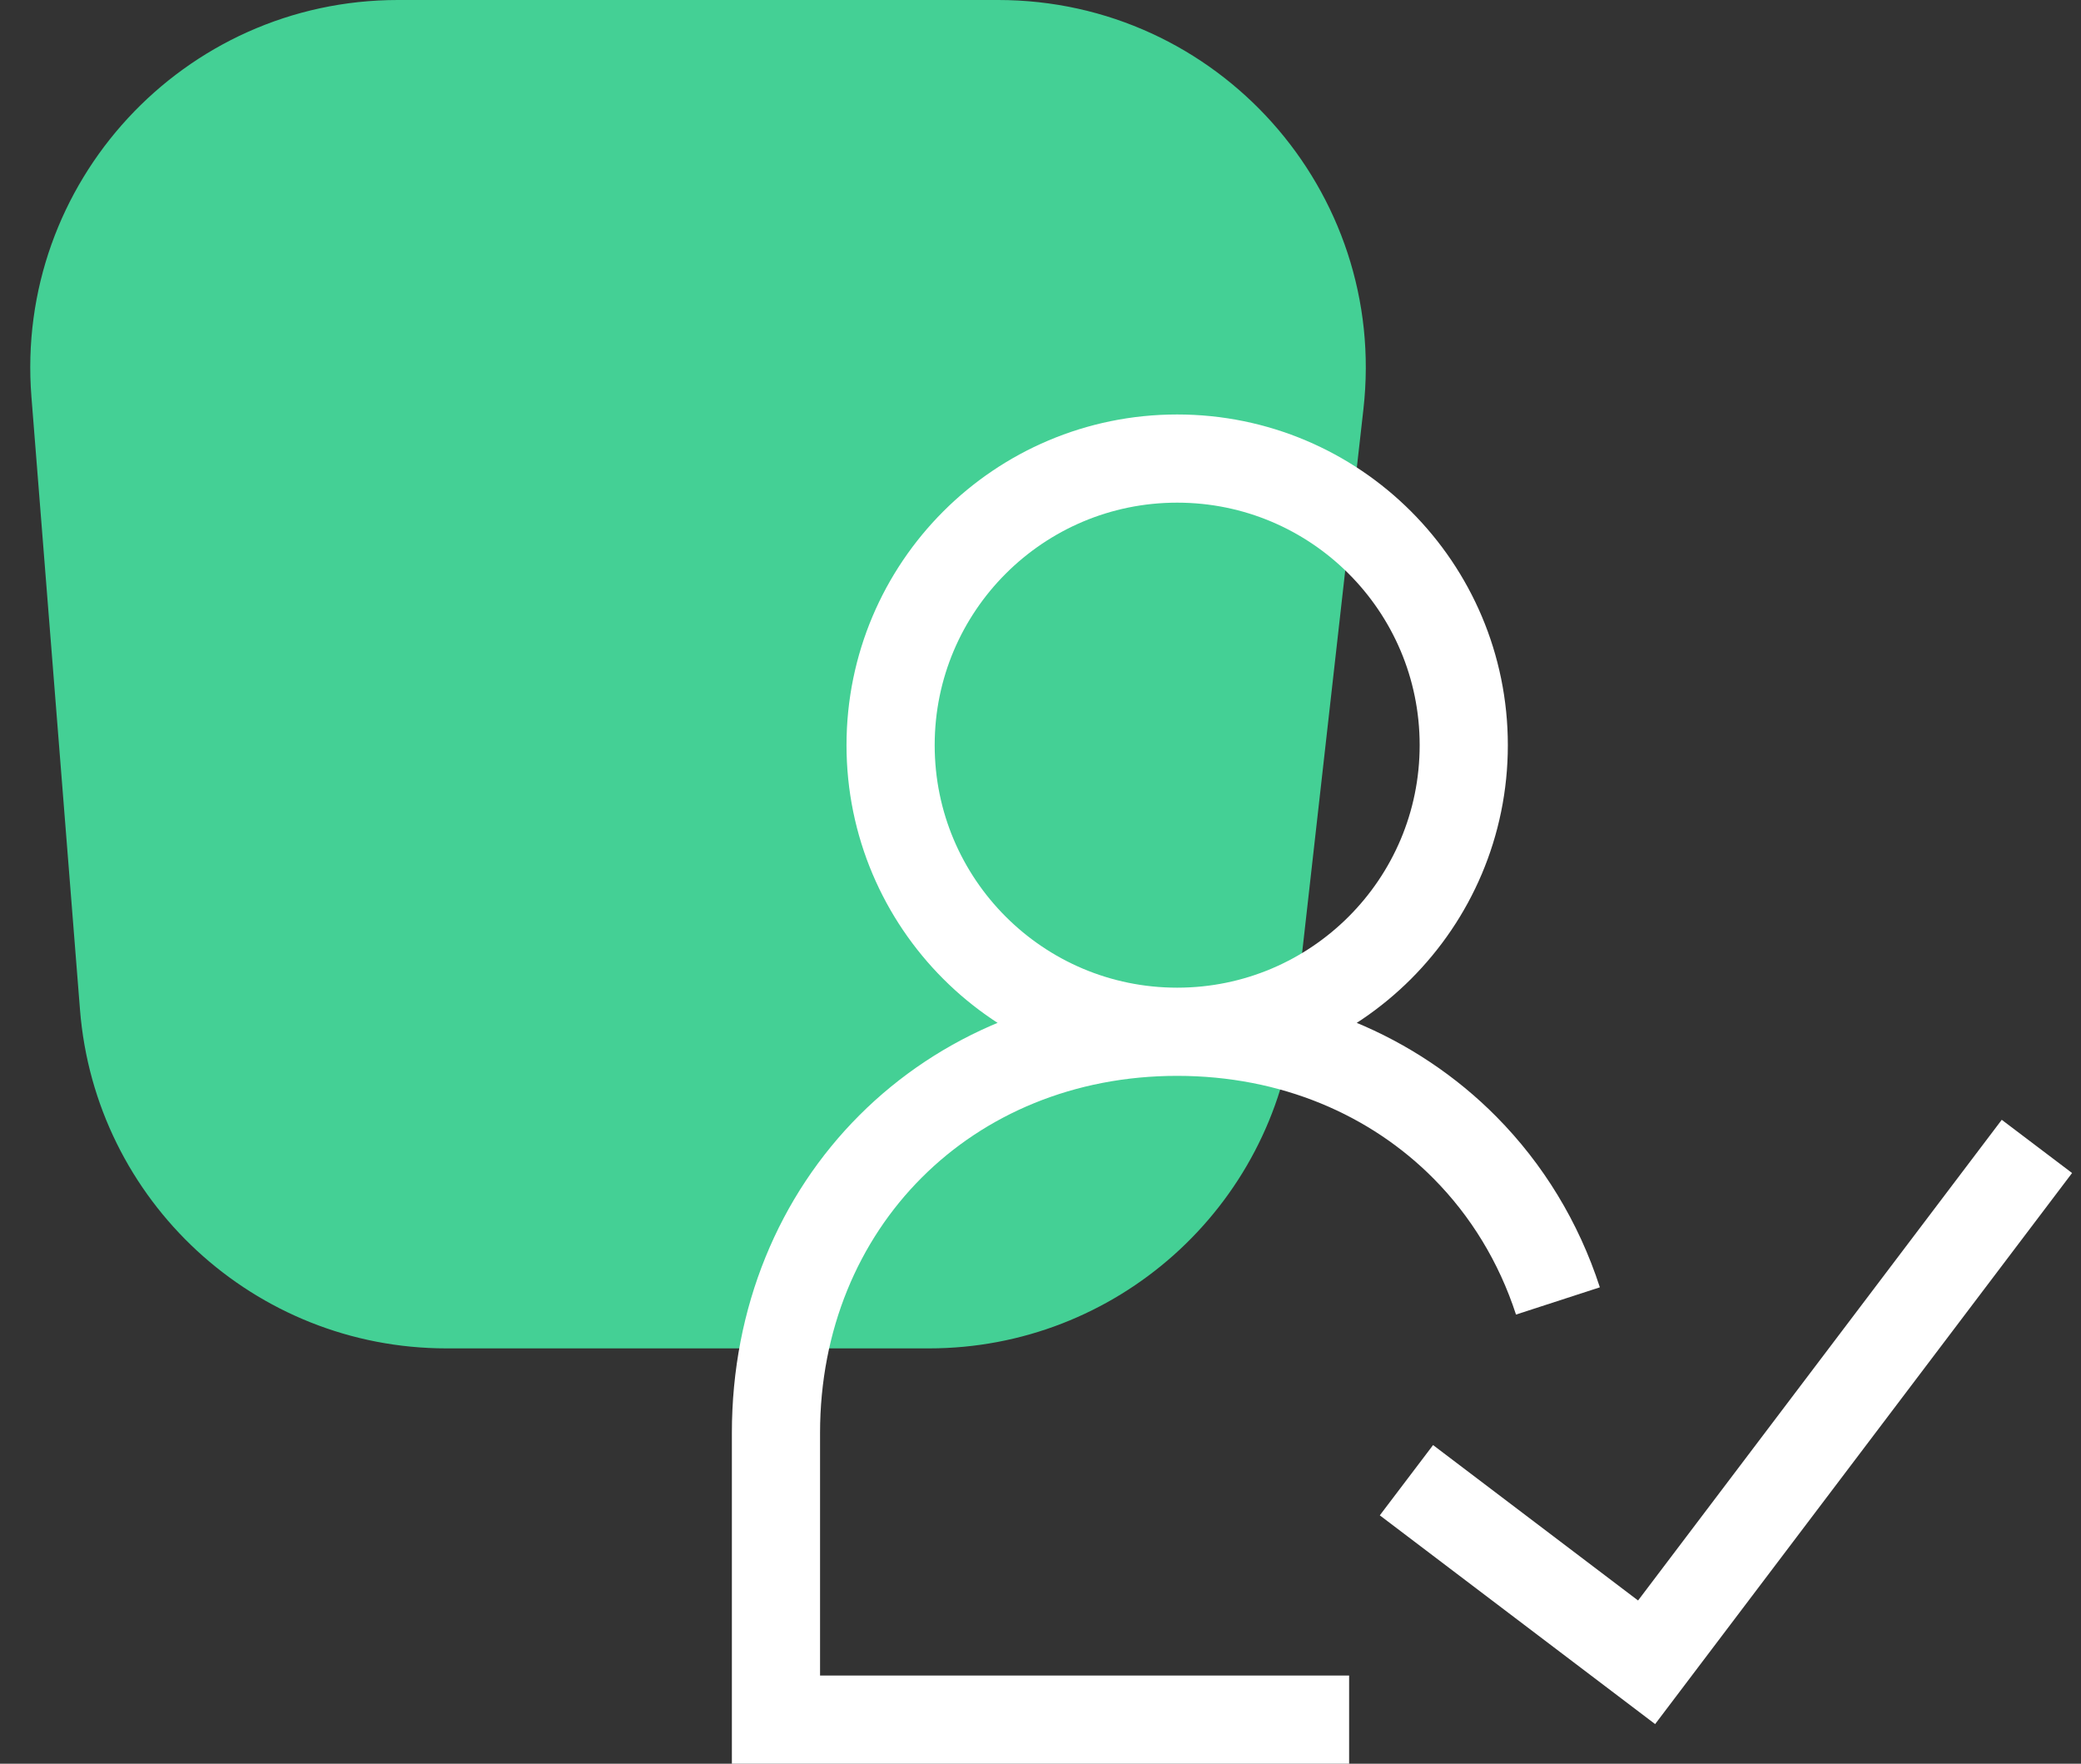 <?xml version="1.0" encoding="UTF-8"?> <svg xmlns="http://www.w3.org/2000/svg" width="59" height="50" viewBox="0 0 59 50" fill="none"><rect x="0" y="0" width="59" height="50" fill="#333333" stroke="none"/> <path d="M12.661 38.226C7.223 38.226 2.698 34.046 2.268 28.625L0.891 11.249C0.411 5.185 5.202 -4.60037e-05 11.284 -4.62696e-05L28.297 -4.70133e-05C34.517 -4.72852e-05 39.353 5.412 38.656 11.594L36.697 28.969C36.102 34.241 31.643 38.226 26.337 38.226L12.661 38.226Z" fill="#44D095"></path> <path d="M44.17 36.881C43.627 35.21 42.723 33.735 41.538 32.538C39.504 30.484 36.645 29.25 33.375 29.25C26.875 29.25 22 34.125 22 40.625V48.75H38.25M39.875 41.963L46.684 47.125L57.75 32.5M33.375 29.25C37.862 29.25 41.5 25.612 41.5 21.125C41.5 16.638 37.862 13 33.375 13C28.888 13 25.25 16.638 25.25 21.125C25.25 25.612 28.888 29.25 33.375 29.25Z" stroke="white" stroke-width="2.5"></path> </svg> 